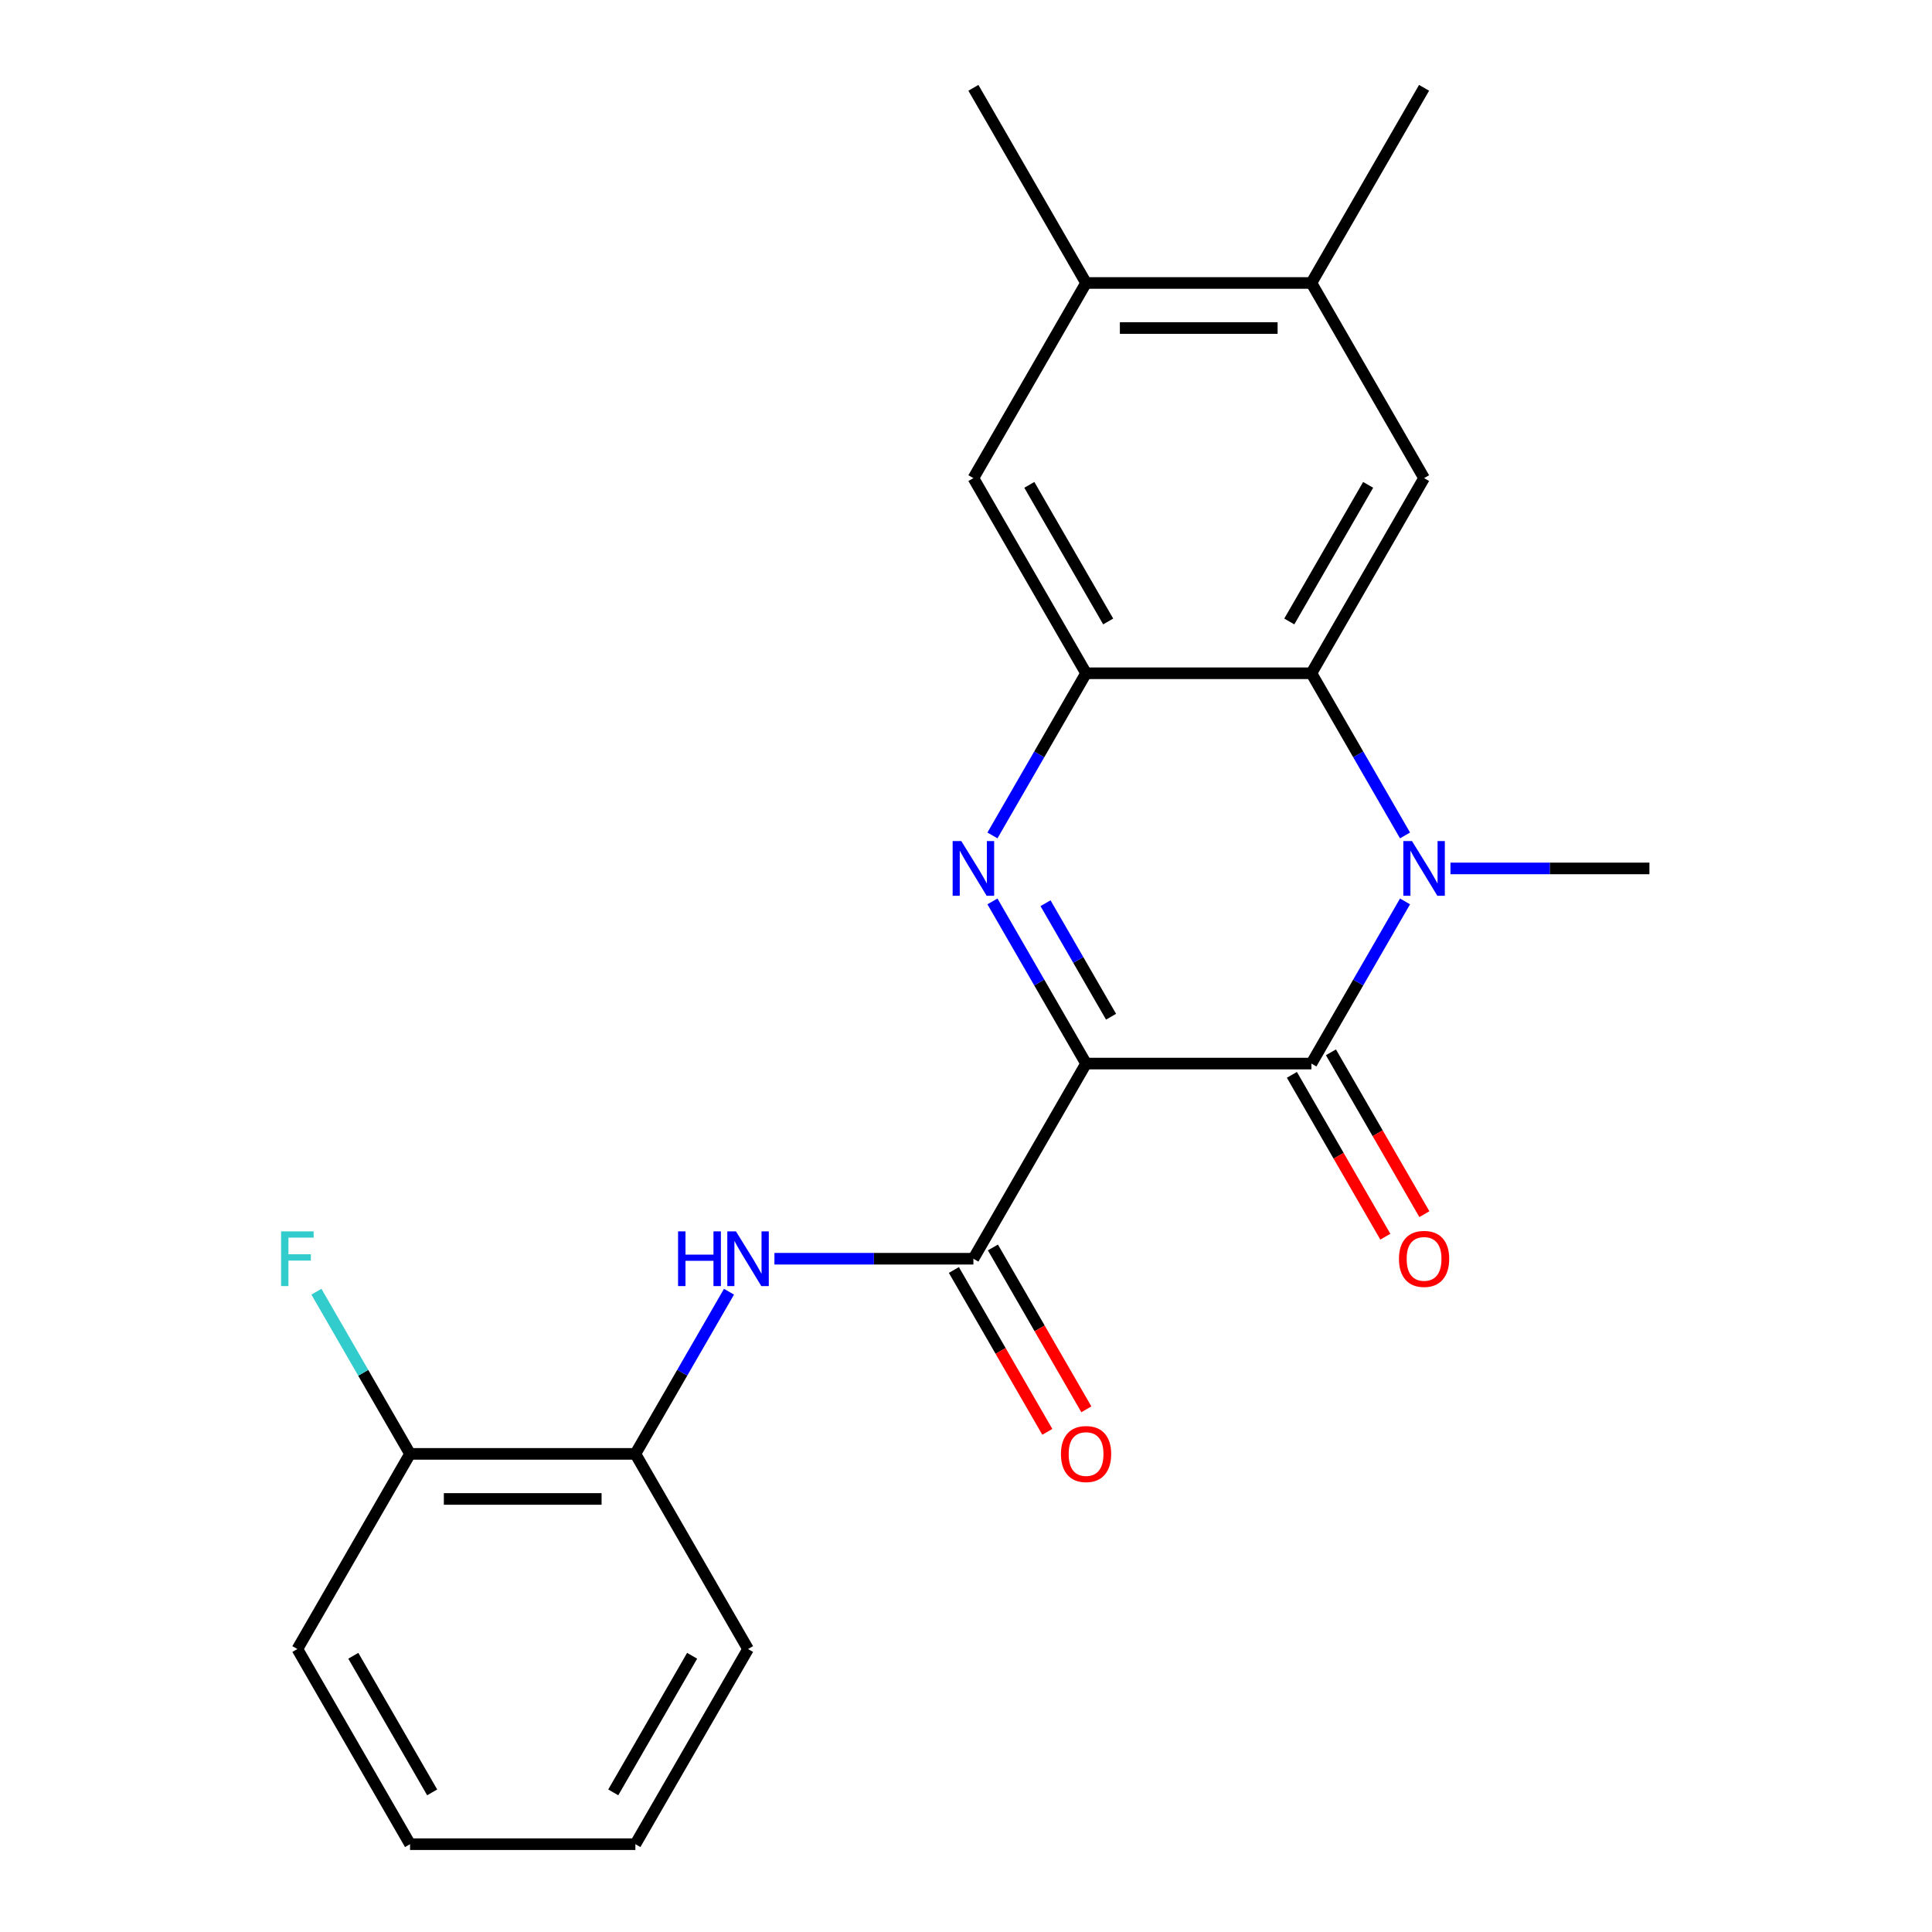 <?xml version='1.0' encoding='iso-8859-1'?>
<svg version='1.1' baseProfile='full'
              xmlns='http://www.w3.org/2000/svg'
                      xmlns:rdkit='http://www.rdkit.org/xml'
                      xmlns:xlink='http://www.w3.org/1999/xlink'
                  xml:space='preserve'
width='1000px' height='1000px' viewBox='0 0 1000 1000'>
<!-- END OF HEADER -->
<rect style='opacity:1.0;fill:#FFFFFF;stroke:none' width='1000' height='1000' x='0' y='0'> </rect>
<path class='bond-0' d='M 562.145,550.505 L 537.916,508.538' style='fill:none;fill-rule:evenodd;stroke:#000000;stroke-width:6px;stroke-linecap:butt;stroke-linejoin:miter;stroke-opacity:1' />
<path class='bond-0' d='M 537.916,508.538 L 513.686,466.571' style='fill:none;fill-rule:evenodd;stroke:#0000FF;stroke-width:6px;stroke-linecap:butt;stroke-linejoin:miter;stroke-opacity:1' />
<path class='bond-0' d='M 575.079,526.251 L 558.118,496.874' style='fill:none;fill-rule:evenodd;stroke:#000000;stroke-width:6px;stroke-linecap:butt;stroke-linejoin:miter;stroke-opacity:1' />
<path class='bond-0' d='M 558.118,496.874 L 541.157,467.497' style='fill:none;fill-rule:evenodd;stroke:#0000FF;stroke-width:6px;stroke-linecap:butt;stroke-linejoin:miter;stroke-opacity:1' />
<path class='bond-1' d='M 562.145,550.505 L 678.782,550.505' style='fill:none;fill-rule:evenodd;stroke:#000000;stroke-width:6px;stroke-linecap:butt;stroke-linejoin:miter;stroke-opacity:1' />
<path class='bond-5' d='M 562.145,550.505 L 503.827,651.515' style='fill:none;fill-rule:evenodd;stroke:#000000;stroke-width:6px;stroke-linecap:butt;stroke-linejoin:miter;stroke-opacity:1' />
<path class='bond-4' d='M 513.686,432.419 L 537.916,390.452' style='fill:none;fill-rule:evenodd;stroke:#0000FF;stroke-width:6px;stroke-linecap:butt;stroke-linejoin:miter;stroke-opacity:1' />
<path class='bond-4' d='M 537.916,390.452 L 562.145,348.485' style='fill:none;fill-rule:evenodd;stroke:#000000;stroke-width:6px;stroke-linecap:butt;stroke-linejoin:miter;stroke-opacity:1' />
<path class='bond-2' d='M 678.782,550.505 L 703.012,508.538' style='fill:none;fill-rule:evenodd;stroke:#000000;stroke-width:6px;stroke-linecap:butt;stroke-linejoin:miter;stroke-opacity:1' />
<path class='bond-2' d='M 703.012,508.538 L 727.241,466.571' style='fill:none;fill-rule:evenodd;stroke:#0000FF;stroke-width:6px;stroke-linecap:butt;stroke-linejoin:miter;stroke-opacity:1' />
<path class='bond-12' d='M 668.681,556.337 L 692.864,598.224' style='fill:none;fill-rule:evenodd;stroke:#000000;stroke-width:6px;stroke-linecap:butt;stroke-linejoin:miter;stroke-opacity:1' />
<path class='bond-12' d='M 692.864,598.224 L 717.048,640.111' style='fill:none;fill-rule:evenodd;stroke:#FF0000;stroke-width:6px;stroke-linecap:butt;stroke-linejoin:miter;stroke-opacity:1' />
<path class='bond-12' d='M 688.883,544.673 L 713.066,586.56' style='fill:none;fill-rule:evenodd;stroke:#000000;stroke-width:6px;stroke-linecap:butt;stroke-linejoin:miter;stroke-opacity:1' />
<path class='bond-12' d='M 713.066,586.56 L 737.25,628.447' style='fill:none;fill-rule:evenodd;stroke:#FF0000;stroke-width:6px;stroke-linecap:butt;stroke-linejoin:miter;stroke-opacity:1' />
<path class='bond-3' d='M 727.241,432.419 L 703.012,390.452' style='fill:none;fill-rule:evenodd;stroke:#0000FF;stroke-width:6px;stroke-linecap:butt;stroke-linejoin:miter;stroke-opacity:1' />
<path class='bond-3' d='M 703.012,390.452 L 678.782,348.485' style='fill:none;fill-rule:evenodd;stroke:#000000;stroke-width:6px;stroke-linecap:butt;stroke-linejoin:miter;stroke-opacity:1' />
<path class='bond-15' d='M 750.756,449.495 L 802.246,449.495' style='fill:none;fill-rule:evenodd;stroke:#0000FF;stroke-width:6px;stroke-linecap:butt;stroke-linejoin:miter;stroke-opacity:1' />
<path class='bond-15' d='M 802.246,449.495 L 853.737,449.495' style='fill:none;fill-rule:evenodd;stroke:#000000;stroke-width:6px;stroke-linecap:butt;stroke-linejoin:miter;stroke-opacity:1' />
<path class='bond-7' d='M 678.782,348.485 L 737.1,247.475' style='fill:none;fill-rule:evenodd;stroke:#000000;stroke-width:6px;stroke-linecap:butt;stroke-linejoin:miter;stroke-opacity:1' />
<path class='bond-7' d='M 667.328,321.67 L 708.15,250.963' style='fill:none;fill-rule:evenodd;stroke:#000000;stroke-width:6px;stroke-linecap:butt;stroke-linejoin:miter;stroke-opacity:1' />
<path class='bond-23' d='M 678.782,348.485 L 562.145,348.485' style='fill:none;fill-rule:evenodd;stroke:#000000;stroke-width:6px;stroke-linecap:butt;stroke-linejoin:miter;stroke-opacity:1' />
<path class='bond-8' d='M 562.145,348.485 L 503.827,247.475' style='fill:none;fill-rule:evenodd;stroke:#000000;stroke-width:6px;stroke-linecap:butt;stroke-linejoin:miter;stroke-opacity:1' />
<path class='bond-8' d='M 573.6,321.67 L 532.777,250.963' style='fill:none;fill-rule:evenodd;stroke:#000000;stroke-width:6px;stroke-linecap:butt;stroke-linejoin:miter;stroke-opacity:1' />
<path class='bond-6' d='M 503.827,651.515 L 452.337,651.515' style='fill:none;fill-rule:evenodd;stroke:#000000;stroke-width:6px;stroke-linecap:butt;stroke-linejoin:miter;stroke-opacity:1' />
<path class='bond-6' d='M 452.337,651.515 L 400.847,651.515' style='fill:none;fill-rule:evenodd;stroke:#0000FF;stroke-width:6px;stroke-linecap:butt;stroke-linejoin:miter;stroke-opacity:1' />
<path class='bond-13' d='M 493.726,657.347 L 517.91,699.234' style='fill:none;fill-rule:evenodd;stroke:#000000;stroke-width:6px;stroke-linecap:butt;stroke-linejoin:miter;stroke-opacity:1' />
<path class='bond-13' d='M 517.91,699.234 L 542.093,741.121' style='fill:none;fill-rule:evenodd;stroke:#FF0000;stroke-width:6px;stroke-linecap:butt;stroke-linejoin:miter;stroke-opacity:1' />
<path class='bond-13' d='M 513.928,645.683 L 538.112,687.57' style='fill:none;fill-rule:evenodd;stroke:#000000;stroke-width:6px;stroke-linecap:butt;stroke-linejoin:miter;stroke-opacity:1' />
<path class='bond-13' d='M 538.112,687.57 L 562.295,729.458' style='fill:none;fill-rule:evenodd;stroke:#FF0000;stroke-width:6px;stroke-linecap:butt;stroke-linejoin:miter;stroke-opacity:1' />
<path class='bond-10' d='M 377.332,668.591 L 353.102,710.558' style='fill:none;fill-rule:evenodd;stroke:#0000FF;stroke-width:6px;stroke-linecap:butt;stroke-linejoin:miter;stroke-opacity:1' />
<path class='bond-10' d='M 353.102,710.558 L 328.873,752.525' style='fill:none;fill-rule:evenodd;stroke:#000000;stroke-width:6px;stroke-linecap:butt;stroke-linejoin:miter;stroke-opacity:1' />
<path class='bond-9' d='M 737.1,247.475 L 678.782,146.465' style='fill:none;fill-rule:evenodd;stroke:#000000;stroke-width:6px;stroke-linecap:butt;stroke-linejoin:miter;stroke-opacity:1' />
<path class='bond-11' d='M 503.827,247.475 L 562.145,146.465' style='fill:none;fill-rule:evenodd;stroke:#000000;stroke-width:6px;stroke-linecap:butt;stroke-linejoin:miter;stroke-opacity:1' />
<path class='bond-17' d='M 678.782,146.465 L 737.1,45.455' style='fill:none;fill-rule:evenodd;stroke:#000000;stroke-width:6px;stroke-linecap:butt;stroke-linejoin:miter;stroke-opacity:1' />
<path class='bond-24' d='M 678.782,146.465 L 562.145,146.465' style='fill:none;fill-rule:evenodd;stroke:#000000;stroke-width:6px;stroke-linecap:butt;stroke-linejoin:miter;stroke-opacity:1' />
<path class='bond-24' d='M 661.286,169.792 L 579.641,169.792' style='fill:none;fill-rule:evenodd;stroke:#000000;stroke-width:6px;stroke-linecap:butt;stroke-linejoin:miter;stroke-opacity:1' />
<path class='bond-14' d='M 328.873,752.525 L 212.236,752.525' style='fill:none;fill-rule:evenodd;stroke:#000000;stroke-width:6px;stroke-linecap:butt;stroke-linejoin:miter;stroke-opacity:1' />
<path class='bond-14' d='M 311.377,775.853 L 229.732,775.853' style='fill:none;fill-rule:evenodd;stroke:#000000;stroke-width:6px;stroke-linecap:butt;stroke-linejoin:miter;stroke-opacity:1' />
<path class='bond-19' d='M 328.873,752.525 L 387.191,853.535' style='fill:none;fill-rule:evenodd;stroke:#000000;stroke-width:6px;stroke-linecap:butt;stroke-linejoin:miter;stroke-opacity:1' />
<path class='bond-18' d='M 562.145,146.465 L 503.827,45.455' style='fill:none;fill-rule:evenodd;stroke:#000000;stroke-width:6px;stroke-linecap:butt;stroke-linejoin:miter;stroke-opacity:1' />
<path class='bond-16' d='M 212.236,752.525 L 188.007,710.558' style='fill:none;fill-rule:evenodd;stroke:#000000;stroke-width:6px;stroke-linecap:butt;stroke-linejoin:miter;stroke-opacity:1' />
<path class='bond-16' d='M 188.007,710.558 L 163.777,668.591' style='fill:none;fill-rule:evenodd;stroke:#33CCCC;stroke-width:6px;stroke-linecap:butt;stroke-linejoin:miter;stroke-opacity:1' />
<path class='bond-20' d='M 212.236,752.525 L 153.918,853.535' style='fill:none;fill-rule:evenodd;stroke:#000000;stroke-width:6px;stroke-linecap:butt;stroke-linejoin:miter;stroke-opacity:1' />
<path class='bond-21' d='M 387.191,853.535 L 328.873,954.545' style='fill:none;fill-rule:evenodd;stroke:#000000;stroke-width:6px;stroke-linecap:butt;stroke-linejoin:miter;stroke-opacity:1' />
<path class='bond-21' d='M 358.241,857.023 L 317.418,927.73' style='fill:none;fill-rule:evenodd;stroke:#000000;stroke-width:6px;stroke-linecap:butt;stroke-linejoin:miter;stroke-opacity:1' />
<path class='bond-25' d='M 153.918,853.535 L 212.236,954.545' style='fill:none;fill-rule:evenodd;stroke:#000000;stroke-width:6px;stroke-linecap:butt;stroke-linejoin:miter;stroke-opacity:1' />
<path class='bond-25' d='M 182.868,857.023 L 223.691,927.73' style='fill:none;fill-rule:evenodd;stroke:#000000;stroke-width:6px;stroke-linecap:butt;stroke-linejoin:miter;stroke-opacity:1' />
<path class='bond-22' d='M 328.873,954.545 L 212.236,954.545' style='fill:none;fill-rule:evenodd;stroke:#000000;stroke-width:6px;stroke-linecap:butt;stroke-linejoin:miter;stroke-opacity:1' />
<path  class='atom-1' d='M 497.567 435.335
L 506.847 450.335
Q 507.767 451.815, 509.247 454.495
Q 510.727 457.175, 510.807 457.335
L 510.807 435.335
L 514.567 435.335
L 514.567 463.655
L 510.687 463.655
L 500.727 447.255
Q 499.567 445.335, 498.327 443.135
Q 497.127 440.935, 496.767 440.255
L 496.767 463.655
L 493.087 463.655
L 493.087 435.335
L 497.567 435.335
' fill='#0000FF'/>
<path  class='atom-3' d='M 730.84 435.335
L 740.12 450.335
Q 741.04 451.815, 742.52 454.495
Q 744 457.175, 744.08 457.335
L 744.08 435.335
L 747.84 435.335
L 747.84 463.655
L 743.96 463.655
L 734 447.255
Q 732.84 445.335, 731.6 443.135
Q 730.4 440.935, 730.04 440.255
L 730.04 463.655
L 726.36 463.655
L 726.36 435.335
L 730.84 435.335
' fill='#0000FF'/>
<path  class='atom-7' d='M 350.971 637.355
L 354.811 637.355
L 354.811 649.395
L 369.291 649.395
L 369.291 637.355
L 373.131 637.355
L 373.131 665.675
L 369.291 665.675
L 369.291 652.595
L 354.811 652.595
L 354.811 665.675
L 350.971 665.675
L 350.971 637.355
' fill='#0000FF'/>
<path  class='atom-7' d='M 380.931 637.355
L 390.211 652.355
Q 391.131 653.835, 392.611 656.515
Q 394.091 659.195, 394.171 659.355
L 394.171 637.355
L 397.931 637.355
L 397.931 665.675
L 394.051 665.675
L 384.091 649.275
Q 382.931 647.355, 381.691 645.155
Q 380.491 642.955, 380.131 642.275
L 380.131 665.675
L 376.451 665.675
L 376.451 637.355
L 380.931 637.355
' fill='#0000FF'/>
<path  class='atom-13' d='M 724.1 651.595
Q 724.1 644.795, 727.46 640.995
Q 730.82 637.195, 737.1 637.195
Q 743.38 637.195, 746.74 640.995
Q 750.1 644.795, 750.1 651.595
Q 750.1 658.475, 746.7 662.395
Q 743.3 666.275, 737.1 666.275
Q 730.86 666.275, 727.46 662.395
Q 724.1 658.515, 724.1 651.595
M 737.1 663.075
Q 741.42 663.075, 743.74 660.195
Q 746.1 657.275, 746.1 651.595
Q 746.1 646.035, 743.74 643.235
Q 741.42 640.395, 737.1 640.395
Q 732.78 640.395, 730.42 643.195
Q 728.1 645.995, 728.1 651.595
Q 728.1 657.315, 730.42 660.195
Q 732.78 663.075, 737.1 663.075
' fill='#FF0000'/>
<path  class='atom-14' d='M 549.145 752.605
Q 549.145 745.805, 552.505 742.005
Q 555.865 738.205, 562.145 738.205
Q 568.425 738.205, 571.785 742.005
Q 575.145 745.805, 575.145 752.605
Q 575.145 759.485, 571.745 763.405
Q 568.345 767.285, 562.145 767.285
Q 555.905 767.285, 552.505 763.405
Q 549.145 759.525, 549.145 752.605
M 562.145 764.085
Q 566.465 764.085, 568.785 761.205
Q 571.145 758.285, 571.145 752.605
Q 571.145 747.045, 568.785 744.245
Q 566.465 741.405, 562.145 741.405
Q 557.825 741.405, 555.465 744.205
Q 553.145 747.005, 553.145 752.605
Q 553.145 758.325, 555.465 761.205
Q 557.825 764.085, 562.145 764.085
' fill='#FF0000'/>
<path  class='atom-17' d='M 145.498 637.355
L 162.338 637.355
L 162.338 640.595
L 149.298 640.595
L 149.298 649.195
L 160.898 649.195
L 160.898 652.475
L 149.298 652.475
L 149.298 665.675
L 145.498 665.675
L 145.498 637.355
' fill='#33CCCC'/>
</svg>
